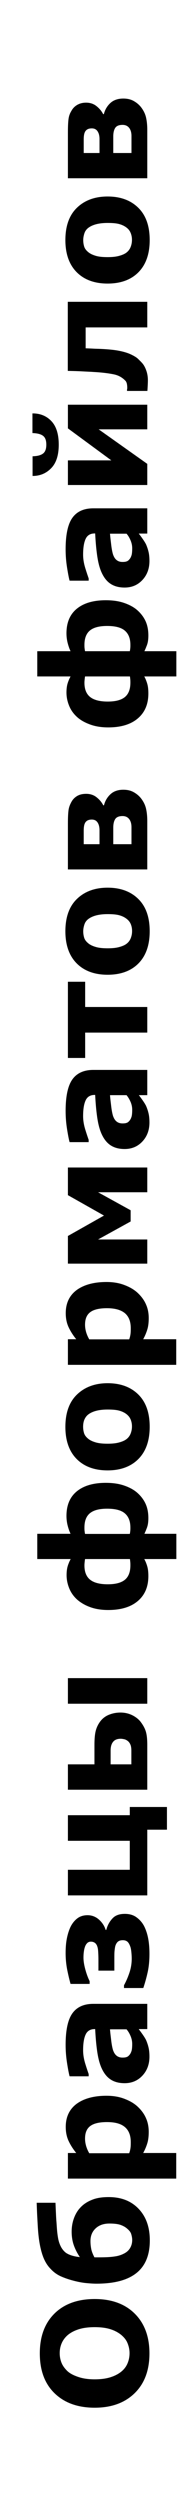 <?xml version="1.0" encoding="utf-8"?>
<!-- Generator: https://cielab.xyz/  -->
<svg version="1.0" id="Layer_1" xmlns="http://www.w3.org/2000/svg" xmlns:xlink="http://www.w3.org/1999/xlink" x="0px" y="0px"
	 viewBox="0 0 16 207" style="enable-background:new 0 0 16 207;" xml:space="preserve">
<g>
	<path d="M7.85,190.36c1.39,0,2.5,0.4,3.31,1.2s1.23,1.9,1.23,3.3c0,1.4-0.41,2.5-1.23,3.3s-1.92,1.2-3.31,1.2
		c-1.4,0-2.51-0.4-3.33-1.2s-1.22-1.9-1.22-3.3c0-1.4,0.41-2.5,1.22-3.3S6.45,190.36,7.85,190.36z M10.06,193.34
		c-0.27-0.22-0.58-0.38-0.94-0.49s-0.79-0.16-1.27-0.16c-0.52,0-0.97,0.06-1.34,0.18s-0.66,0.28-0.89,0.47
		c-0.23,0.2-0.4,0.43-0.51,0.69s-0.16,0.53-0.16,0.81c0,0.29,0.05,0.55,0.15,0.8s0.27,0.48,0.5,0.7c0.22,0.2,0.52,0.35,0.91,0.48
		s0.83,0.19,1.34,0.19c0.52,0,0.96-0.06,1.33-0.18s0.66-0.28,0.89-0.47s0.4-0.42,0.51-0.69s0.16-0.54,0.16-0.83
		s-0.06-0.56-0.17-0.83S10.29,193.54,10.06,193.34z"/>
	<path d="M6.67,182.78c0.25-0.27,0.57-0.48,0.95-0.63c0.38-0.16,0.84-0.23,1.39-0.23c1.04,0,1.86,0.32,2.48,0.97
		c0.62,0.65,0.93,1.52,0.93,2.62c0,1.21-0.37,2.11-1.11,2.7c-0.74,0.59-1.84,0.88-3.32,0.88c-0.25,0-0.53-0.02-0.85-0.05
		c-0.32-0.03-0.68-0.1-1.06-0.2c-0.38-0.1-0.73-0.22-1.04-0.36c-0.31-0.14-0.59-0.34-0.83-0.6c-0.32-0.32-0.55-0.73-0.71-1.23
		s-0.26-1.06-0.32-1.68c-0.04-0.39-0.06-0.85-0.09-1.39s-0.04-0.94-0.05-1.19H4.6c0.01,0.26,0.02,0.49,0.03,0.71
		s0.02,0.47,0.04,0.76c0.02,0.2,0.03,0.43,0.05,0.69s0.05,0.51,0.09,0.74c0.04,0.24,0.11,0.47,0.21,0.68s0.23,0.38,0.39,0.52
		c0.12,0.1,0.28,0.18,0.48,0.25c0.21,0.07,0.45,0.12,0.73,0.15c-0.21-0.31-0.38-0.64-0.5-0.98s-0.18-0.72-0.18-1.13
		c0-0.38,0.06-0.74,0.18-1.08S6.42,183.04,6.67,182.78z M10.57,184.56c-0.15-0.14-0.34-0.25-0.56-0.33
		c-0.22-0.08-0.53-0.12-0.94-0.12c-0.47,0-0.85,0.13-1.14,0.4c-0.29,0.27-0.43,0.62-0.43,1.05c0,0.22,0.02,0.43,0.06,0.64
		c0.04,0.21,0.13,0.45,0.27,0.71c0.04,0,0.09,0,0.17,0s0.14,0,0.2,0c0.54,0,0.96-0.02,1.28-0.07c0.32-0.04,0.59-0.13,0.83-0.26
		c0.21-0.11,0.37-0.26,0.48-0.45c0.11-0.19,0.17-0.41,0.17-0.66c0-0.15-0.03-0.31-0.08-0.48S10.71,184.68,10.57,184.56z"/>
	<path d="M8.83,173.53c0.54,0,1.04,0.08,1.48,0.25c0.45,0.17,0.81,0.38,1.1,0.65c0.3,0.28,0.54,0.6,0.69,0.95
		c0.16,0.35,0.23,0.74,0.23,1.14c0,0.38-0.04,0.69-0.12,0.95s-0.19,0.53-0.34,0.8h2.74v2.12H5.63v-2.12h0.69
		c-0.26-0.32-0.47-0.65-0.63-0.99c-0.16-0.34-0.24-0.73-0.24-1.17c0-0.82,0.3-1.46,0.9-1.91C6.95,173.76,7.78,173.53,8.83,173.53z
		 M8.87,175.71c-0.64,0-1.1,0.11-1.39,0.33c-0.29,0.22-0.43,0.56-0.43,1.04c0,0.2,0.03,0.4,0.09,0.61c0.06,0.21,0.15,0.41,0.26,0.6
		h3.31c0.05-0.14,0.09-0.29,0.11-0.45s0.02-0.32,0.02-0.47c0-0.56-0.16-0.97-0.49-1.25C10.02,175.84,9.53,175.71,8.87,175.71z"/>
	<path d="M11.51,168.03c0.09,0.11,0.19,0.25,0.31,0.42s0.22,0.33,0.29,0.47c0.09,0.21,0.16,0.42,0.21,0.64s0.07,0.47,0.07,0.73
		c0,0.62-0.19,1.15-0.58,1.57s-0.88,0.63-1.48,0.63c-0.48,0-0.87-0.11-1.18-0.32s-0.54-0.52-0.72-0.91
		c-0.18-0.39-0.3-0.88-0.38-1.45s-0.13-1.18-0.16-1.8H7.85c-0.36,0-0.61,0.15-0.75,0.45s-0.21,0.73-0.21,1.31
		c0,0.35,0.06,0.72,0.18,1.11s0.22,0.68,0.28,0.85v0.19H5.77c-0.06-0.22-0.13-0.58-0.21-1.09s-0.12-1-0.12-1.51
		c0-1.2,0.18-2.07,0.55-2.6s0.95-0.8,1.74-0.8h4.48v2.09H11.51z M10.49,168.03H9.12c0.02,0.29,0.06,0.59,0.1,0.93
		s0.09,0.58,0.14,0.76c0.07,0.21,0.16,0.37,0.29,0.48c0.13,0.11,0.29,0.17,0.5,0.17c0.14,0,0.25-0.01,0.33-0.04
		c0.08-0.02,0.17-0.08,0.25-0.18c0.08-0.09,0.13-0.2,0.17-0.32s0.06-0.32,0.06-0.59c0-0.21-0.04-0.42-0.13-0.64
		C10.74,168.38,10.63,168.19,10.49,168.03z"/>
	<path d="M10.35,158.47c0.38,0,0.7,0.09,0.96,0.28s0.48,0.43,0.64,0.74c0.16,0.32,0.27,0.67,0.34,1.05s0.1,0.8,0.1,1.24
		c0,0.57-0.05,1.08-0.15,1.53s-0.22,0.88-0.36,1.3h-1.6v-0.23c0.17-0.31,0.32-0.65,0.45-1.04s0.19-0.77,0.19-1.17
		c0-0.15-0.01-0.33-0.03-0.53s-0.05-0.37-0.1-0.49c-0.06-0.16-0.13-0.29-0.22-0.37s-0.21-0.13-0.39-0.13c-0.17,0-0.3,0.04-0.39,0.11
		s-0.16,0.18-0.21,0.31c-0.04,0.11-0.06,0.26-0.08,0.43s-0.02,0.39-0.02,0.66v1.01H8.16v-0.81c0-0.16,0-0.34-0.01-0.56
		s-0.02-0.39-0.05-0.51c-0.04-0.18-0.11-0.32-0.21-0.4s-0.21-0.12-0.36-0.12c-0.12,0-0.22,0.04-0.3,0.12s-0.15,0.19-0.19,0.32
		c-0.04,0.11-0.07,0.25-0.09,0.4s-0.03,0.31-0.03,0.48c0,0.28,0.05,0.6,0.15,0.97s0.22,0.7,0.36,0.98v0.23H5.85
		c-0.07-0.24-0.16-0.6-0.26-1.08s-0.15-0.97-0.15-1.47c0-0.44,0.03-0.84,0.1-1.2s0.17-0.68,0.3-0.96c0.14-0.29,0.33-0.53,0.56-0.71
		s0.52-0.27,0.86-0.27c0.35,0,0.67,0.12,0.94,0.36s0.46,0.53,0.56,0.86h0.05c0.1-0.39,0.28-0.71,0.53-0.97S9.93,158.47,10.35,158.47
		z"/>
	<path d="M12.21,151.5v5.44H5.63v-2.12h5.13v-2.4H5.63v-2.12h5.13v-0.68h3.08v1.88H12.21z"/>
	<path d="M12.21,138.95v2.12H5.63v-2.12H12.21z M9.99,141.8c0.34,0,0.65,0.07,0.93,0.2s0.52,0.31,0.7,0.52
		c0.21,0.27,0.37,0.54,0.46,0.82c0.09,0.28,0.13,0.66,0.13,1.14v3.71H5.63v-2.1h2.2v-1.61c0-0.47,0.03-0.85,0.1-1.14
		c0.07-0.29,0.2-0.57,0.4-0.83c0.18-0.23,0.41-0.41,0.71-0.53S9.65,141.8,9.99,141.8z M10.01,143.97c-0.28,0-0.49,0.08-0.63,0.25
		c-0.14,0.17-0.21,0.41-0.21,0.72v1.15h1.72v-1.15c0-0.21-0.03-0.38-0.09-0.51c-0.06-0.13-0.14-0.23-0.23-0.29
		c-0.09-0.07-0.18-0.11-0.27-0.13S10.1,143.97,10.01,143.97z"/>
	<path d="M8.77,122.78c0.57,0,1.07,0.07,1.51,0.22s0.82,0.35,1.12,0.62c0.3,0.27,0.53,0.58,0.68,0.92s0.22,0.73,0.22,1.16
		c0,0.32-0.04,0.59-0.12,0.8s-0.15,0.38-0.21,0.5h2.65v2.09h-2.66c0.09,0.16,0.17,0.35,0.24,0.58s0.1,0.5,0.1,0.83
		c0,0.88-0.29,1.57-0.88,2.07s-1.41,0.74-2.45,0.74c-0.56,0-1.05-0.08-1.47-0.23s-0.79-0.36-1.09-0.62
		c-0.29-0.26-0.51-0.56-0.66-0.92s-0.23-0.73-0.23-1.12c0-0.32,0.04-0.59,0.11-0.8s0.15-0.39,0.23-0.53H3.09V127h2.76
		c-0.08-0.16-0.16-0.38-0.23-0.64s-0.11-0.54-0.11-0.84c0-0.88,0.28-1.56,0.85-2.03S7.73,122.78,8.77,122.78z M8.88,124.92
		c-0.66,0-1.13,0.13-1.43,0.38S7,125.94,7,126.48c0,0.1,0,0.19,0.01,0.27s0.02,0.17,0.04,0.26h3.71c0.02-0.08,0.03-0.16,0.04-0.25
		s0.01-0.17,0.01-0.27c0-0.54-0.16-0.93-0.47-1.19S9.54,124.92,8.88,124.92z M10.77,129.09H7.05c-0.01,0.06-0.02,0.13-0.03,0.23
		S7,129.51,7,129.62c0,0.54,0.16,0.93,0.47,1.18s0.8,0.38,1.46,0.38s1.13-0.13,1.43-0.38s0.45-0.65,0.45-1.19
		c0-0.08,0-0.17-0.01-0.27S10.78,129.16,10.77,129.09z"/>
	<path d="M8.92,114.53c1.08,0,1.93,0.32,2.56,0.95s0.93,1.52,0.93,2.66s-0.31,2.03-0.93,2.66s-1.48,0.95-2.56,0.95
		c-1.09,0-1.95-0.32-2.57-0.95s-0.93-1.52-0.93-2.65c0-1.15,0.31-2.04,0.94-2.66S7.84,114.53,8.92,114.53z M10.52,117.12
		c-0.17-0.14-0.37-0.24-0.61-0.31s-0.56-0.1-0.98-0.1c-0.39,0-0.71,0.04-0.97,0.11s-0.47,0.17-0.63,0.29
		c-0.16,0.12-0.27,0.28-0.34,0.45s-0.1,0.37-0.1,0.57s0.03,0.38,0.08,0.54s0.16,0.31,0.33,0.45c0.15,0.13,0.36,0.23,0.63,0.31
		s0.6,0.11,1,0.11c0.36,0,0.67-0.03,0.93-0.1s0.48-0.16,0.64-0.29c0.15-0.12,0.26-0.27,0.33-0.45s0.11-0.37,0.11-0.59
		c0-0.19-0.03-0.37-0.1-0.55S10.67,117.25,10.52,117.12z"/>
	<path d="M8.83,106.15c0.54,0,1.04,0.08,1.48,0.25c0.45,0.17,0.81,0.38,1.1,0.65c0.3,0.28,0.54,0.6,0.69,0.95
		c0.16,0.35,0.23,0.74,0.23,1.14c0,0.38-0.04,0.69-0.12,0.95s-0.19,0.53-0.34,0.8h2.74v2.12H5.63v-2.12h0.69
		c-0.26-0.32-0.47-0.65-0.63-0.99c-0.16-0.34-0.24-0.73-0.24-1.17c0-0.82,0.3-1.46,0.9-1.91C6.95,106.38,7.78,106.15,8.83,106.15z
		 M8.87,108.32c-0.64,0-1.1,0.11-1.39,0.33c-0.29,0.22-0.43,0.56-0.43,1.04c0,0.2,0.03,0.4,0.09,0.61c0.06,0.21,0.15,0.41,0.26,0.6
		h3.31c0.05-0.14,0.09-0.29,0.11-0.45s0.02-0.32,0.02-0.47c0-0.56-0.16-0.97-0.49-1.25C10.02,108.46,9.53,108.32,8.87,108.32z"/>
	<path d="M12.21,96.66v2.06H8.13l2.7,1.49v0.93l-2.7,1.49h4.08v2H5.63v-2.29l2.99-1.69l-2.99-1.69v-2.29H12.21z"/>
	<path d="M11.51,90.68c0.09,0.11,0.19,0.25,0.31,0.42s0.22,0.33,0.29,0.47c0.09,0.21,0.16,0.42,0.21,0.64s0.07,0.47,0.07,0.73
		c0,0.62-0.19,1.15-0.58,1.57s-0.88,0.63-1.48,0.63c-0.48,0-0.87-0.11-1.18-0.32s-0.54-0.52-0.72-0.91
		c-0.18-0.39-0.3-0.88-0.38-1.45s-0.13-1.18-0.16-1.8H7.85c-0.36,0-0.61,0.15-0.75,0.45s-0.21,0.73-0.21,1.31
		c0,0.35,0.06,0.72,0.18,1.11s0.22,0.68,0.28,0.85v0.19H5.77C5.71,94.36,5.64,94,5.56,93.5s-0.12-1-0.12-1.51
		c0-1.2,0.18-2.07,0.55-2.6s0.95-0.8,1.74-0.8h4.48v2.09H11.51z M10.49,90.68H9.12c0.02,0.29,0.06,0.59,0.1,0.93
		s0.09,0.58,0.14,0.76c0.07,0.21,0.16,0.37,0.29,0.48c0.13,0.11,0.29,0.17,0.5,0.17c0.14,0,0.25-0.01,0.33-0.04
		c0.08-0.02,0.17-0.08,0.25-0.18c0.08-0.09,0.13-0.2,0.17-0.32s0.06-0.32,0.06-0.59c0-0.21-0.04-0.42-0.13-0.64
		C10.74,91.04,10.63,90.85,10.49,90.68z"/>
	<path d="M7.06,81.28v2.1h5.15v2.12H7.06v2.1H5.63v-6.31H7.06z"/>
	<path d="M8.92,73.5c1.08,0,1.93,0.32,2.56,0.95s0.93,1.52,0.93,2.66s-0.31,2.03-0.93,2.66S10,80.71,8.92,80.71
		c-1.09,0-1.95-0.32-2.57-0.95s-0.93-1.52-0.93-2.65c0-1.15,0.31-2.04,0.94-2.66S7.84,73.5,8.92,73.5z M10.52,76.1
		c-0.17-0.14-0.37-0.24-0.61-0.31s-0.56-0.1-0.98-0.1c-0.39,0-0.71,0.04-0.97,0.11s-0.47,0.17-0.63,0.29
		C7.17,76.21,7.06,76.36,7,76.54s-0.1,0.37-0.1,0.57s0.03,0.38,0.08,0.54s0.16,0.31,0.33,0.45c0.15,0.13,0.36,0.23,0.63,0.31
		s0.6,0.11,1,0.11c0.36,0,0.67-0.03,0.93-0.1s0.48-0.16,0.64-0.29c0.15-0.12,0.26-0.27,0.33-0.45s0.11-0.37,0.11-0.59
		c0-0.19-0.03-0.37-0.1-0.55S10.67,76.22,10.52,76.1z"/>
	<path d="M10.22,65.39c0.32,0,0.6,0.06,0.84,0.19s0.45,0.3,0.62,0.51c0.21,0.27,0.35,0.55,0.42,0.84s0.11,0.65,0.11,1.05v4.01H5.63
		v-3.84c0-0.48,0.02-0.83,0.05-1.06s0.11-0.45,0.23-0.67c0.12-0.23,0.29-0.4,0.5-0.52s0.45-0.17,0.74-0.17
		c0.32,0,0.61,0.09,0.85,0.28s0.43,0.41,0.56,0.67h0.06c0.09-0.36,0.27-0.67,0.54-0.92S9.79,65.39,10.22,65.39z M7.61,67.86
		c-0.24,0-0.41,0.07-0.52,0.22s-0.15,0.38-0.15,0.71v1.11h1.31v-1.15c0-0.29-0.06-0.5-0.17-0.66S7.81,67.86,7.61,67.86z
		 M10.16,67.57c-0.29,0-0.49,0.08-0.6,0.24s-0.17,0.4-0.17,0.72v1.37h1.51v-1.41c0-0.29-0.07-0.52-0.2-0.68S10.39,67.57,10.16,67.57
		z"/>
	<path d="M8.77,49.7c0.57,0,1.07,0.07,1.51,0.22s0.82,0.35,1.12,0.62c0.3,0.27,0.53,0.58,0.68,0.92s0.22,0.73,0.22,1.16
		c0,0.32-0.04,0.59-0.12,0.8s-0.15,0.38-0.21,0.5h2.65v2.09h-2.66c0.09,0.16,0.17,0.35,0.24,0.58s0.1,0.5,0.1,0.83
		c0,0.88-0.29,1.57-0.88,2.07s-1.41,0.74-2.45,0.74c-0.56,0-1.05-0.08-1.47-0.23S6.7,59.65,6.4,59.38
		c-0.29-0.26-0.51-0.56-0.66-0.92s-0.23-0.73-0.23-1.12c0-0.32,0.04-0.59,0.11-0.8s0.15-0.39,0.23-0.53H3.09v-2.09h2.76
		c-0.08-0.16-0.16-0.38-0.23-0.64s-0.11-0.54-0.11-0.84c0-0.88,0.28-1.56,0.85-2.03S7.73,49.7,8.77,49.7z M8.88,51.83
		c-0.66,0-1.13,0.13-1.43,0.38S7,52.86,7,53.39c0,0.1,0,0.19,0.01,0.27s0.02,0.17,0.04,0.26h3.71c0.02-0.08,0.03-0.16,0.04-0.25
		s0.01-0.17,0.01-0.27c0-0.54-0.16-0.93-0.47-1.19S9.54,51.83,8.88,51.83z M10.77,56.01H7.05c-0.01,0.06-0.02,0.13-0.03,0.23
		S7,56.42,7,56.53c0,0.54,0.16,0.93,0.47,1.18s0.8,0.38,1.46,0.38s1.13-0.13,1.43-0.38s0.45-0.65,0.45-1.19c0-0.08,0-0.17-0.01-0.27
		S10.78,56.07,10.77,56.01z"/>
	<path d="M11.51,44.19c0.09,0.11,0.19,0.25,0.31,0.42s0.22,0.33,0.29,0.47c0.09,0.21,0.16,0.42,0.21,0.64s0.07,0.47,0.07,0.73
		c0,0.62-0.19,1.15-0.58,1.57s-0.88,0.63-1.48,0.63c-0.48,0-0.87-0.11-1.18-0.32s-0.54-0.52-0.72-0.91
		c-0.18-0.39-0.3-0.88-0.38-1.45s-0.13-1.18-0.16-1.8H7.85c-0.36,0-0.61,0.15-0.75,0.45s-0.21,0.73-0.21,1.31
		c0,0.35,0.06,0.72,0.18,1.11s0.22,0.68,0.28,0.85v0.19H5.77C5.71,47.87,5.64,47.5,5.56,47s-0.12-1-0.12-1.51
		c0-1.2,0.18-2.07,0.55-2.6s0.95-0.8,1.74-0.8h4.48v2.09H11.51z M10.49,44.19H9.12c0.02,0.29,0.06,0.59,0.1,0.93
		s0.09,0.58,0.14,0.76c0.07,0.21,0.16,0.37,0.29,0.48c0.13,0.11,0.29,0.17,0.5,0.17c0.14,0,0.25-0.01,0.33-0.04
		c0.08-0.02,0.17-0.08,0.25-0.18c0.08-0.09,0.13-0.2,0.17-0.32s0.06-0.32,0.06-0.59c0-0.21-0.04-0.42-0.13-0.64
		C10.74,44.54,10.63,44.35,10.49,44.19z"/>
	<path d="M2.71,34.23c0.64,0,1.16,0.22,1.56,0.65s0.6,1.08,0.6,1.94c0,0.85-0.2,1.5-0.61,1.93s-0.92,0.66-1.56,0.66v-1.63
		c0.39-0.01,0.67-0.08,0.86-0.22s0.28-0.39,0.28-0.74c0-0.36-0.09-0.6-0.28-0.74s-0.48-0.21-0.87-0.22V34.23z M12.21,33.51v2.04
		H8.18l4.03,2.86v1.75H5.63v-2.04h3.6l-3.6-2.65v-1.96H12.21z"/>
	<path d="M12.21,24.99v2.12H7.1v1.73c0.29,0.01,0.52,0.02,0.68,0.03s0.35,0.01,0.57,0.02c0.63,0.03,1.14,0.08,1.54,0.16
		s0.72,0.18,0.97,0.3c0.25,0.12,0.46,0.24,0.6,0.38s0.28,0.27,0.39,0.41c0.12,0.16,0.22,0.36,0.3,0.61s0.11,0.5,0.11,0.73
		c0,0.18-0.01,0.37-0.02,0.56s-0.02,0.3-0.02,0.33h-1.69V32.3c0-0.02,0-0.04,0.01-0.08s0.01-0.08,0.01-0.12
		c0-0.1-0.01-0.21-0.03-0.31s-0.06-0.2-0.13-0.27c-0.25-0.26-0.56-0.44-0.94-0.52S8.5,30.84,7.76,30.8
		c-0.27-0.02-0.59-0.03-0.94-0.05s-0.75-0.03-1.2-0.04v-5.72H12.21z"/>
	<path d="M8.92,16.27c1.08,0,1.93,0.32,2.56,0.95s0.93,1.52,0.93,2.66s-0.31,2.03-0.93,2.66S10,23.48,8.92,23.48
		c-1.09,0-1.95-0.32-2.57-0.95s-0.93-1.52-0.93-2.65c0-1.15,0.31-2.04,0.94-2.66S7.84,16.27,8.92,16.27z M10.52,18.87
		c-0.17-0.14-0.37-0.24-0.61-0.31s-0.56-0.1-0.98-0.1c-0.39,0-0.71,0.04-0.97,0.11s-0.47,0.17-0.63,0.29
		C7.17,18.98,7.06,19.13,7,19.31s-0.1,0.37-0.1,0.57s0.03,0.38,0.08,0.54s0.16,0.31,0.33,0.45C7.46,21,7.67,21.1,7.93,21.18
		s0.6,0.11,1,0.11c0.36,0,0.67-0.03,0.93-0.1s0.48-0.16,0.64-0.29c0.15-0.12,0.26-0.27,0.33-0.45s0.11-0.37,0.11-0.59
		c0-0.19-0.03-0.37-0.1-0.55S10.67,18.99,10.52,18.87z"/>
	<path d="M10.22,8.16c0.32,0,0.6,0.06,0.84,0.19s0.45,0.3,0.62,0.51c0.21,0.27,0.35,0.55,0.42,0.84s0.11,0.65,0.11,1.05v4.01H5.63
		v-3.84c0-0.48,0.02-0.83,0.05-1.06S5.78,9.41,5.91,9.2c0.12-0.23,0.29-0.4,0.5-0.52S6.86,8.5,7.14,8.5c0.32,0,0.61,0.09,0.85,0.28
		s0.43,0.41,0.56,0.67h0.06c0.09-0.36,0.27-0.67,0.54-0.92S9.79,8.16,10.22,8.16z M7.61,10.63c-0.24,0-0.41,0.07-0.52,0.22
		s-0.15,0.38-0.15,0.71v1.11h1.31v-1.15c0-0.29-0.06-0.5-0.17-0.66S7.81,10.63,7.61,10.63z M10.16,10.34c-0.29,0-0.49,0.08-0.6,0.24
		s-0.17,0.4-0.17,0.72v1.37h1.51v-1.41c0-0.29-0.07-0.52-0.2-0.68S10.39,10.34,10.16,10.34z"/>
</g>
<g>
</g>
<g>
</g>
<g>
</g>
<g>
</g>
<g>
</g>
<g>
</g>
</svg>
